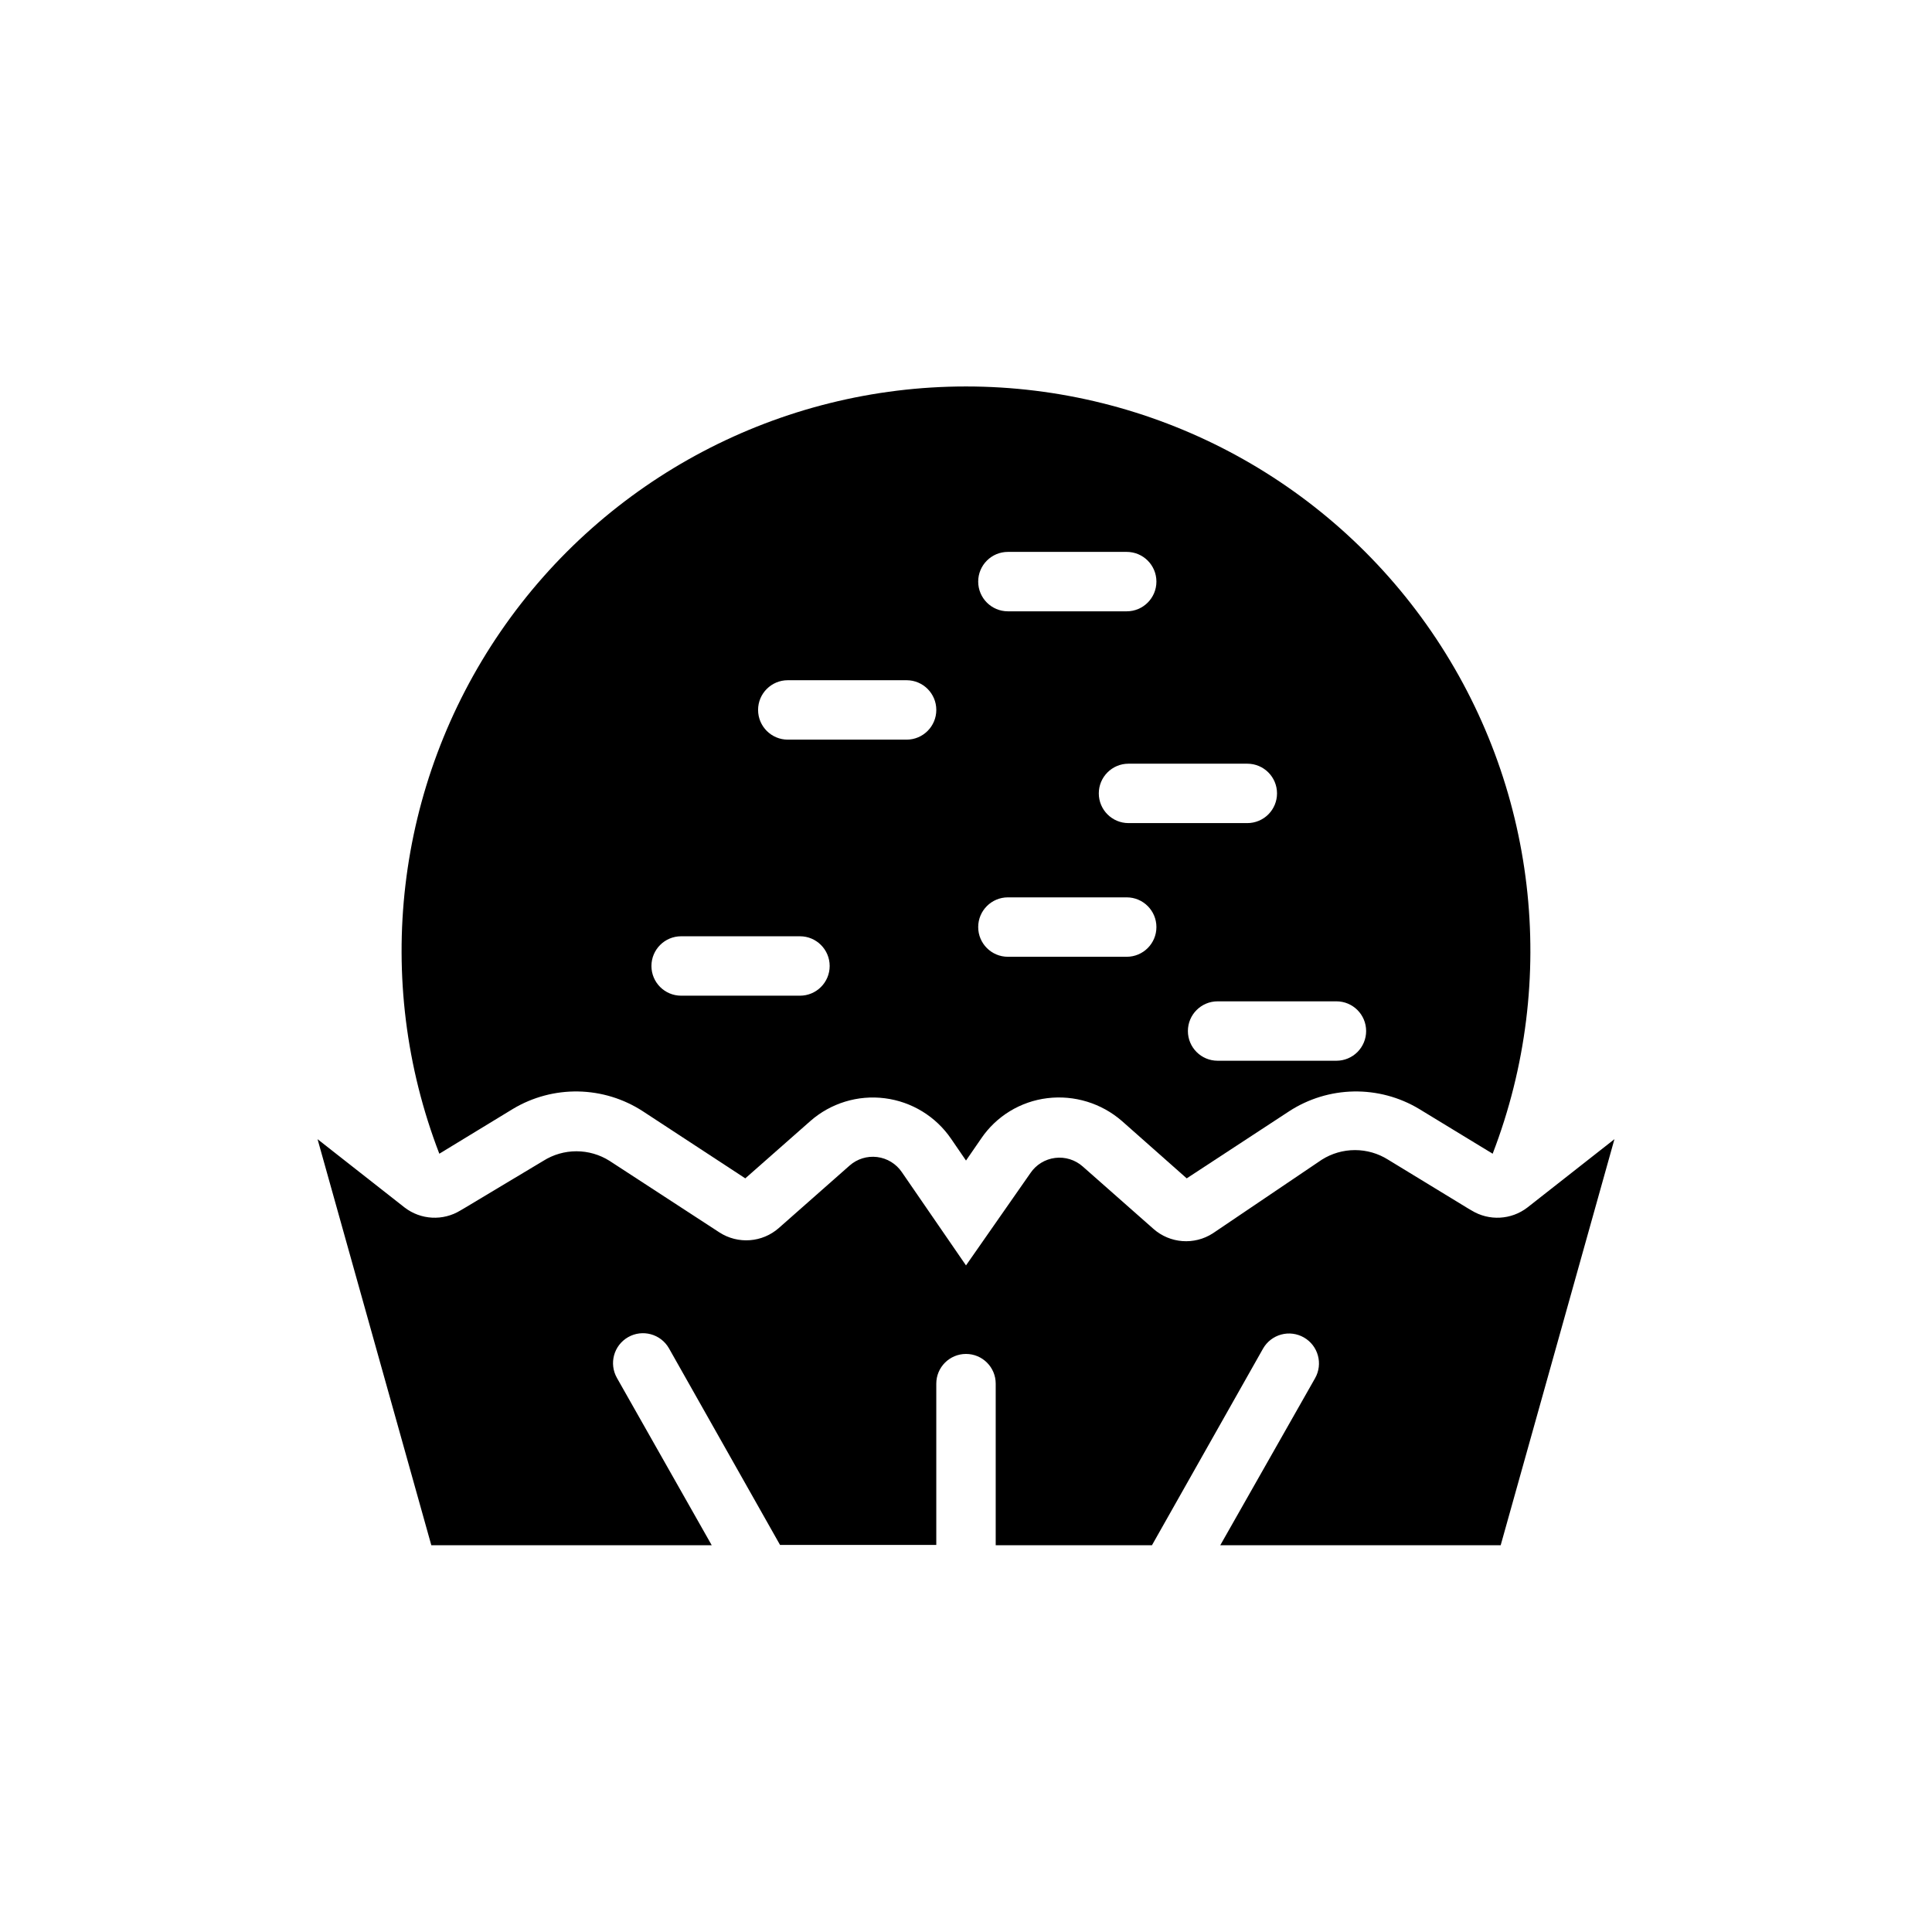<?xml version="1.0" encoding="UTF-8"?>
<!-- Uploaded to: SVG Repo, www.svgrepo.com, Generator: SVG Repo Mixer Tools -->
<svg fill="#000000" width="800px" height="800px" version="1.1" viewBox="144 144 512 512" xmlns="http://www.w3.org/2000/svg">
 <g>
  <path d="m548.78 464c-4.293 3.305-10.18 3.617-14.801 0.785l-0.945-0.551-21.176-12.91c-2.629-1.656-5.672-2.535-8.777-2.535s-6.148 0.879-8.777 2.535l-28.891 19.523c-4.918 3.18-11.352 2.695-15.742-1.184l-18.734-16.531c-2-1.773-4.668-2.602-7.32-2.269-2.652 0.332-5.035 1.789-6.535 4.004l-17.082 24.48-17.004-24.719c-1.504-2.211-3.883-3.668-6.535-4-2.652-0.332-5.32 0.496-7.32 2.269l-18.734 16.531c-4.391 3.879-10.824 4.359-15.746 1.18l-29.125-18.969c-2.629-1.66-5.672-2.539-8.777-2.539-3.109 0-6.152 0.879-8.777 2.539l-21.02 12.594-0.945 0.551c-4.617 2.832-10.504 2.519-14.797-0.785l-23.066-18.105 30.148 107.61h74.312l-25.113-44.32h0.004c-2.176-3.805-0.855-8.648 2.949-10.824 3.805-2.172 8.652-0.852 10.824 2.953l29.441 52.113h41.406v-42.746c0-4.348 3.527-7.871 7.875-7.871s7.871 3.523 7.871 7.871v42.824h41.406l29.441-52.113c1.043-1.828 2.769-3.164 4.801-3.719s4.195-0.277 6.023 0.766c3.805 2.176 5.125 7.019 2.953 10.824l-25.113 44.242h74.312l30.148-107.61z"/>
  <path d="m279.95 437.86c5.219-3.125 11.211-4.719 17.293-4.609 6.078 0.113 12.008 1.926 17.109 5.238l27.16 17.789 17.238-15.191c5.402-4.746 12.586-6.945 19.719-6.039 7.137 0.902 13.543 4.82 17.594 10.762l3.938 5.746 4.016-5.824h-0.004c4.027-5.941 10.43-9.844 17.555-10.707 7.148-0.867 14.328 1.336 19.762 6.062l17.16 15.191 27.16-17.789h-0.004c5.102-3.312 11.031-5.125 17.113-5.238 6.078-0.109 12.07 1.484 17.289 4.609l19.523 11.887c17.719-45.996 11.637-97.77-16.258-138.41-27.895-40.637-74.023-64.922-123.31-64.922-49.293 0-95.418 24.285-123.32 64.922-27.895 40.641-33.977 92.414-16.258 138.41zm226.09-20.625c0 2.086-0.828 4.09-2.305 5.566-1.477 1.477-3.481 2.305-5.566 2.305h-31.488c-4.348 0-7.875-3.523-7.875-7.871 0-4.348 3.527-7.871 7.875-7.871h31.488c4.348 0 7.871 3.523 7.871 7.871zm-23.617-62.977c0 2.09-0.828 4.09-2.305 5.566-1.477 1.477-3.481 2.305-5.566 2.305h-31.488c-4.348 0-7.871-3.523-7.871-7.871 0-4.348 3.523-7.871 7.871-7.871h31.488c4.348 0 7.871 3.523 7.871 7.871zm-71.32-64h31.488c4.348 0 7.871 3.523 7.871 7.871 0 4.348-3.523 7.875-7.871 7.875h-31.488c-4.348 0-7.871-3.527-7.871-7.875 0-4.348 3.523-7.871 7.871-7.871zm0 91.551h31.488c4.348 0 7.871 3.527 7.871 7.875s-3.523 7.871-7.871 7.871h-31.488c-4.348 0-7.871-3.523-7.871-7.871s3.523-7.875 7.871-7.875zm-58.332-57.543h31.488c4.348 0 7.871 3.523 7.871 7.871s-3.523 7.875-7.871 7.875h-31.488c-4.348 0-7.871-3.527-7.871-7.875s3.523-7.871 7.871-7.871zm-28.262 67.855h31.488c4.348 0 7.875 3.527 7.875 7.875s-3.527 7.871-7.875 7.871h-31.488c-4.344 0-7.871-3.523-7.871-7.871s3.527-7.875 7.871-7.875z"/>
 </g>
</svg>